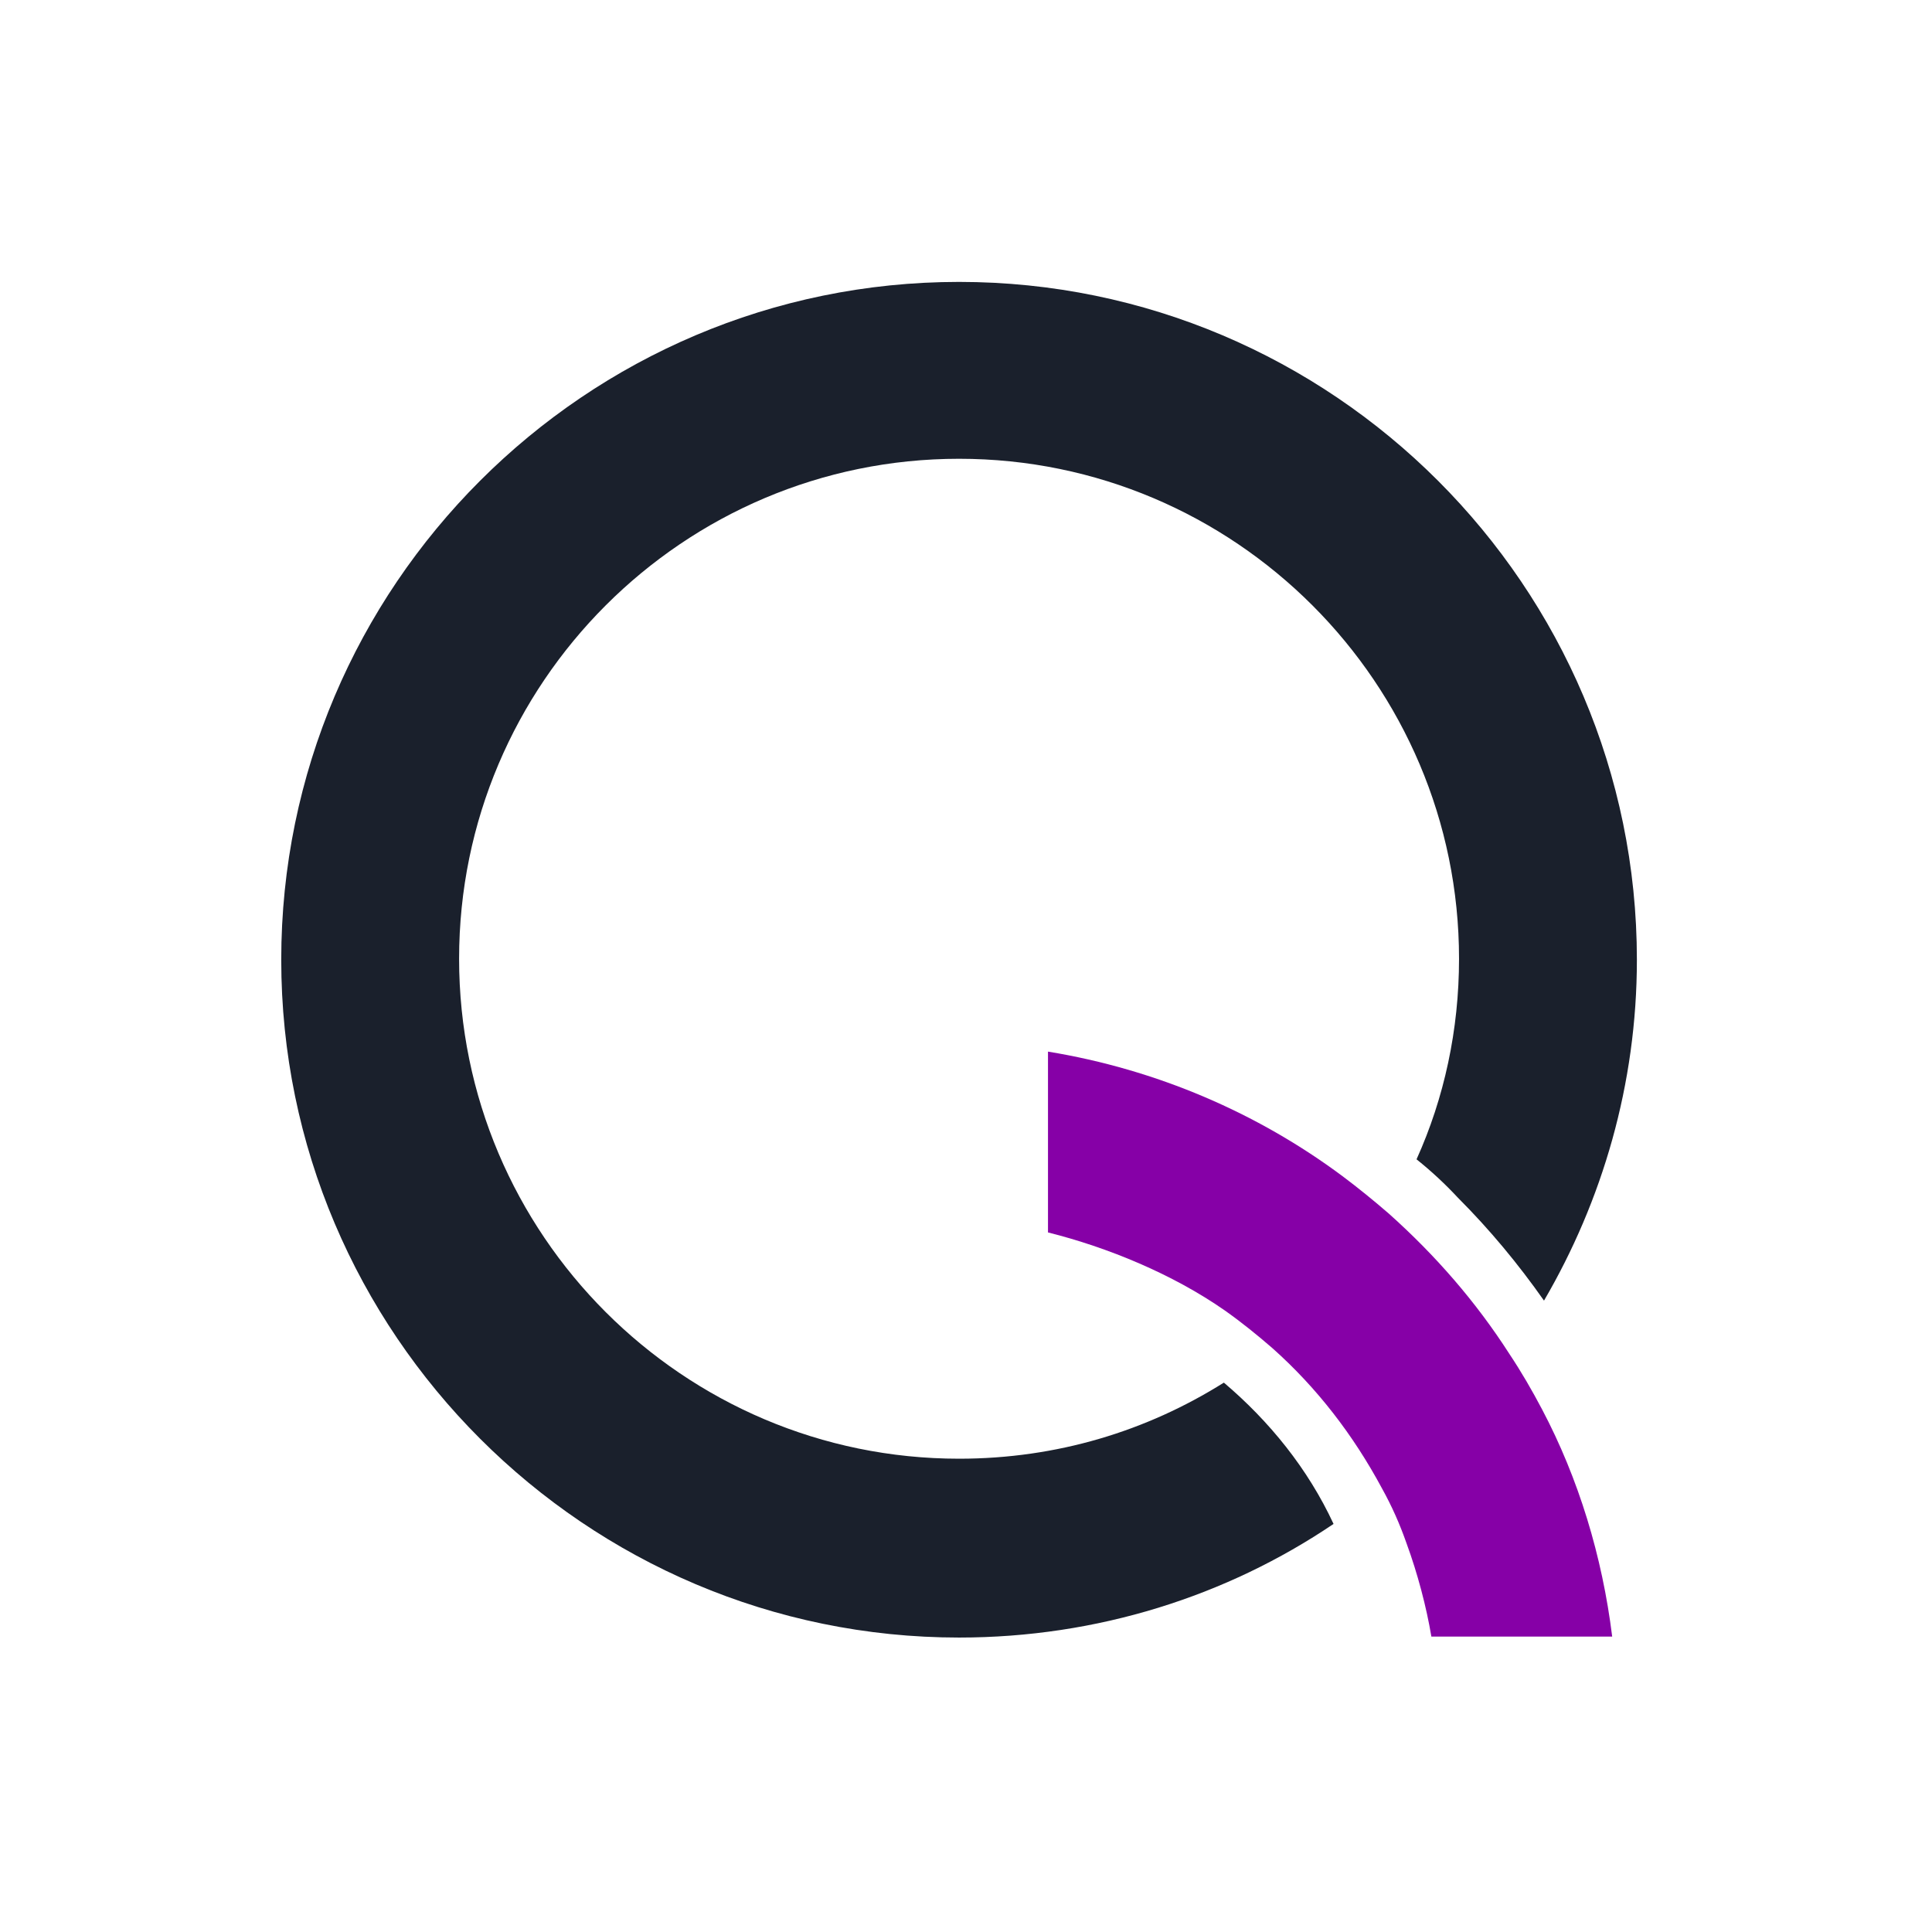 <svg xmlns:inkscape="http://www.inkscape.org/namespaces/inkscape" xmlns:sodipodi="http://sodipodi.sourceforge.net/DTD/sodipodi-0.dtd" xmlns="http://www.w3.org/2000/svg" xmlns:svg="http://www.w3.org/2000/svg" width="9.581mm" height="9.581mm" viewBox="0 0 9.581 9.581" id="svg1" sodipodi:docname="qoblex_logo_icon.svg" inkscape:version="1.3 (0e150ed6c4, 2023-07-21)" xml:space="preserve">  <defs id="defs1"><clipPath id="clip0_595_629"><rect width="35" height="35" fill="#ffffff" transform="translate(0,5)" id="rect2" x="0" y="0"></rect></clipPath>						</defs>  <g inkscape:label="Layer 1" inkscape:groupmode="layer" id="layer1" transform="translate(-64.467,-99.371)">    <g id="g3" transform="matrix(0.049,0,0,0.049,48.648,85.285)">		<path fill="#1a202c" d="m 446.7,427.4 c -7.8,4.9 -16.9,7.7 -26.8,7.7 -27.9,0 -50.6,-22.7 -50.6,-50.6 0,-27.9 22.7,-50.6 50.6,-50.6 27.9,0 50.6,22.7 50.6,50.6 0,7.2 -1.5,14.1 -4.3,20.3 1.5,1.2 2.9,2.5 4.2,3.9 3.2,3.2 6.1,6.7 8.7,10.4 5.9,-10.1 9.4,-21.9 9.4,-34.5 0,-37.8 -30.8,-68.6 -68.6,-68.6 -37.8,0 -68.6,30.8 -68.6,68.6 0,37.8 30.8,68.6 68.6,68.6 14,0 27.1,-4.2 37.9,-11.5 -2.6,-5.6 -6.5,-10.4 -11.1,-14.3 z" id="path2"></path>		<path fill="#8600a7" d="m 478.9,430.1 c -1,-1.9 -2.1,-3.8 -3.3,-5.6 -3.4,-5.3 -7.5,-10 -12.2,-14.2 -1.5,-1.3 -3.1,-2.6 -4.7,-3.8 -8.6,-6.4 -18.8,-10.8 -29.8,-12.6 v 18.3 c 6,1.5 12.6,4.2 17.9,7.9 1.7,1.2 3.3,2.5 4.8,3.8 4.5,4 8.2,8.8 11.1,14.2 1,1.8 1.8,3.6 2.5,5.6 1.1,3 2,6.4 2.5,9.4 H 486 c -1,-8.1 -3.4,-16 -7.1,-23 z" id="path3"></path>	</g>  </g></svg>